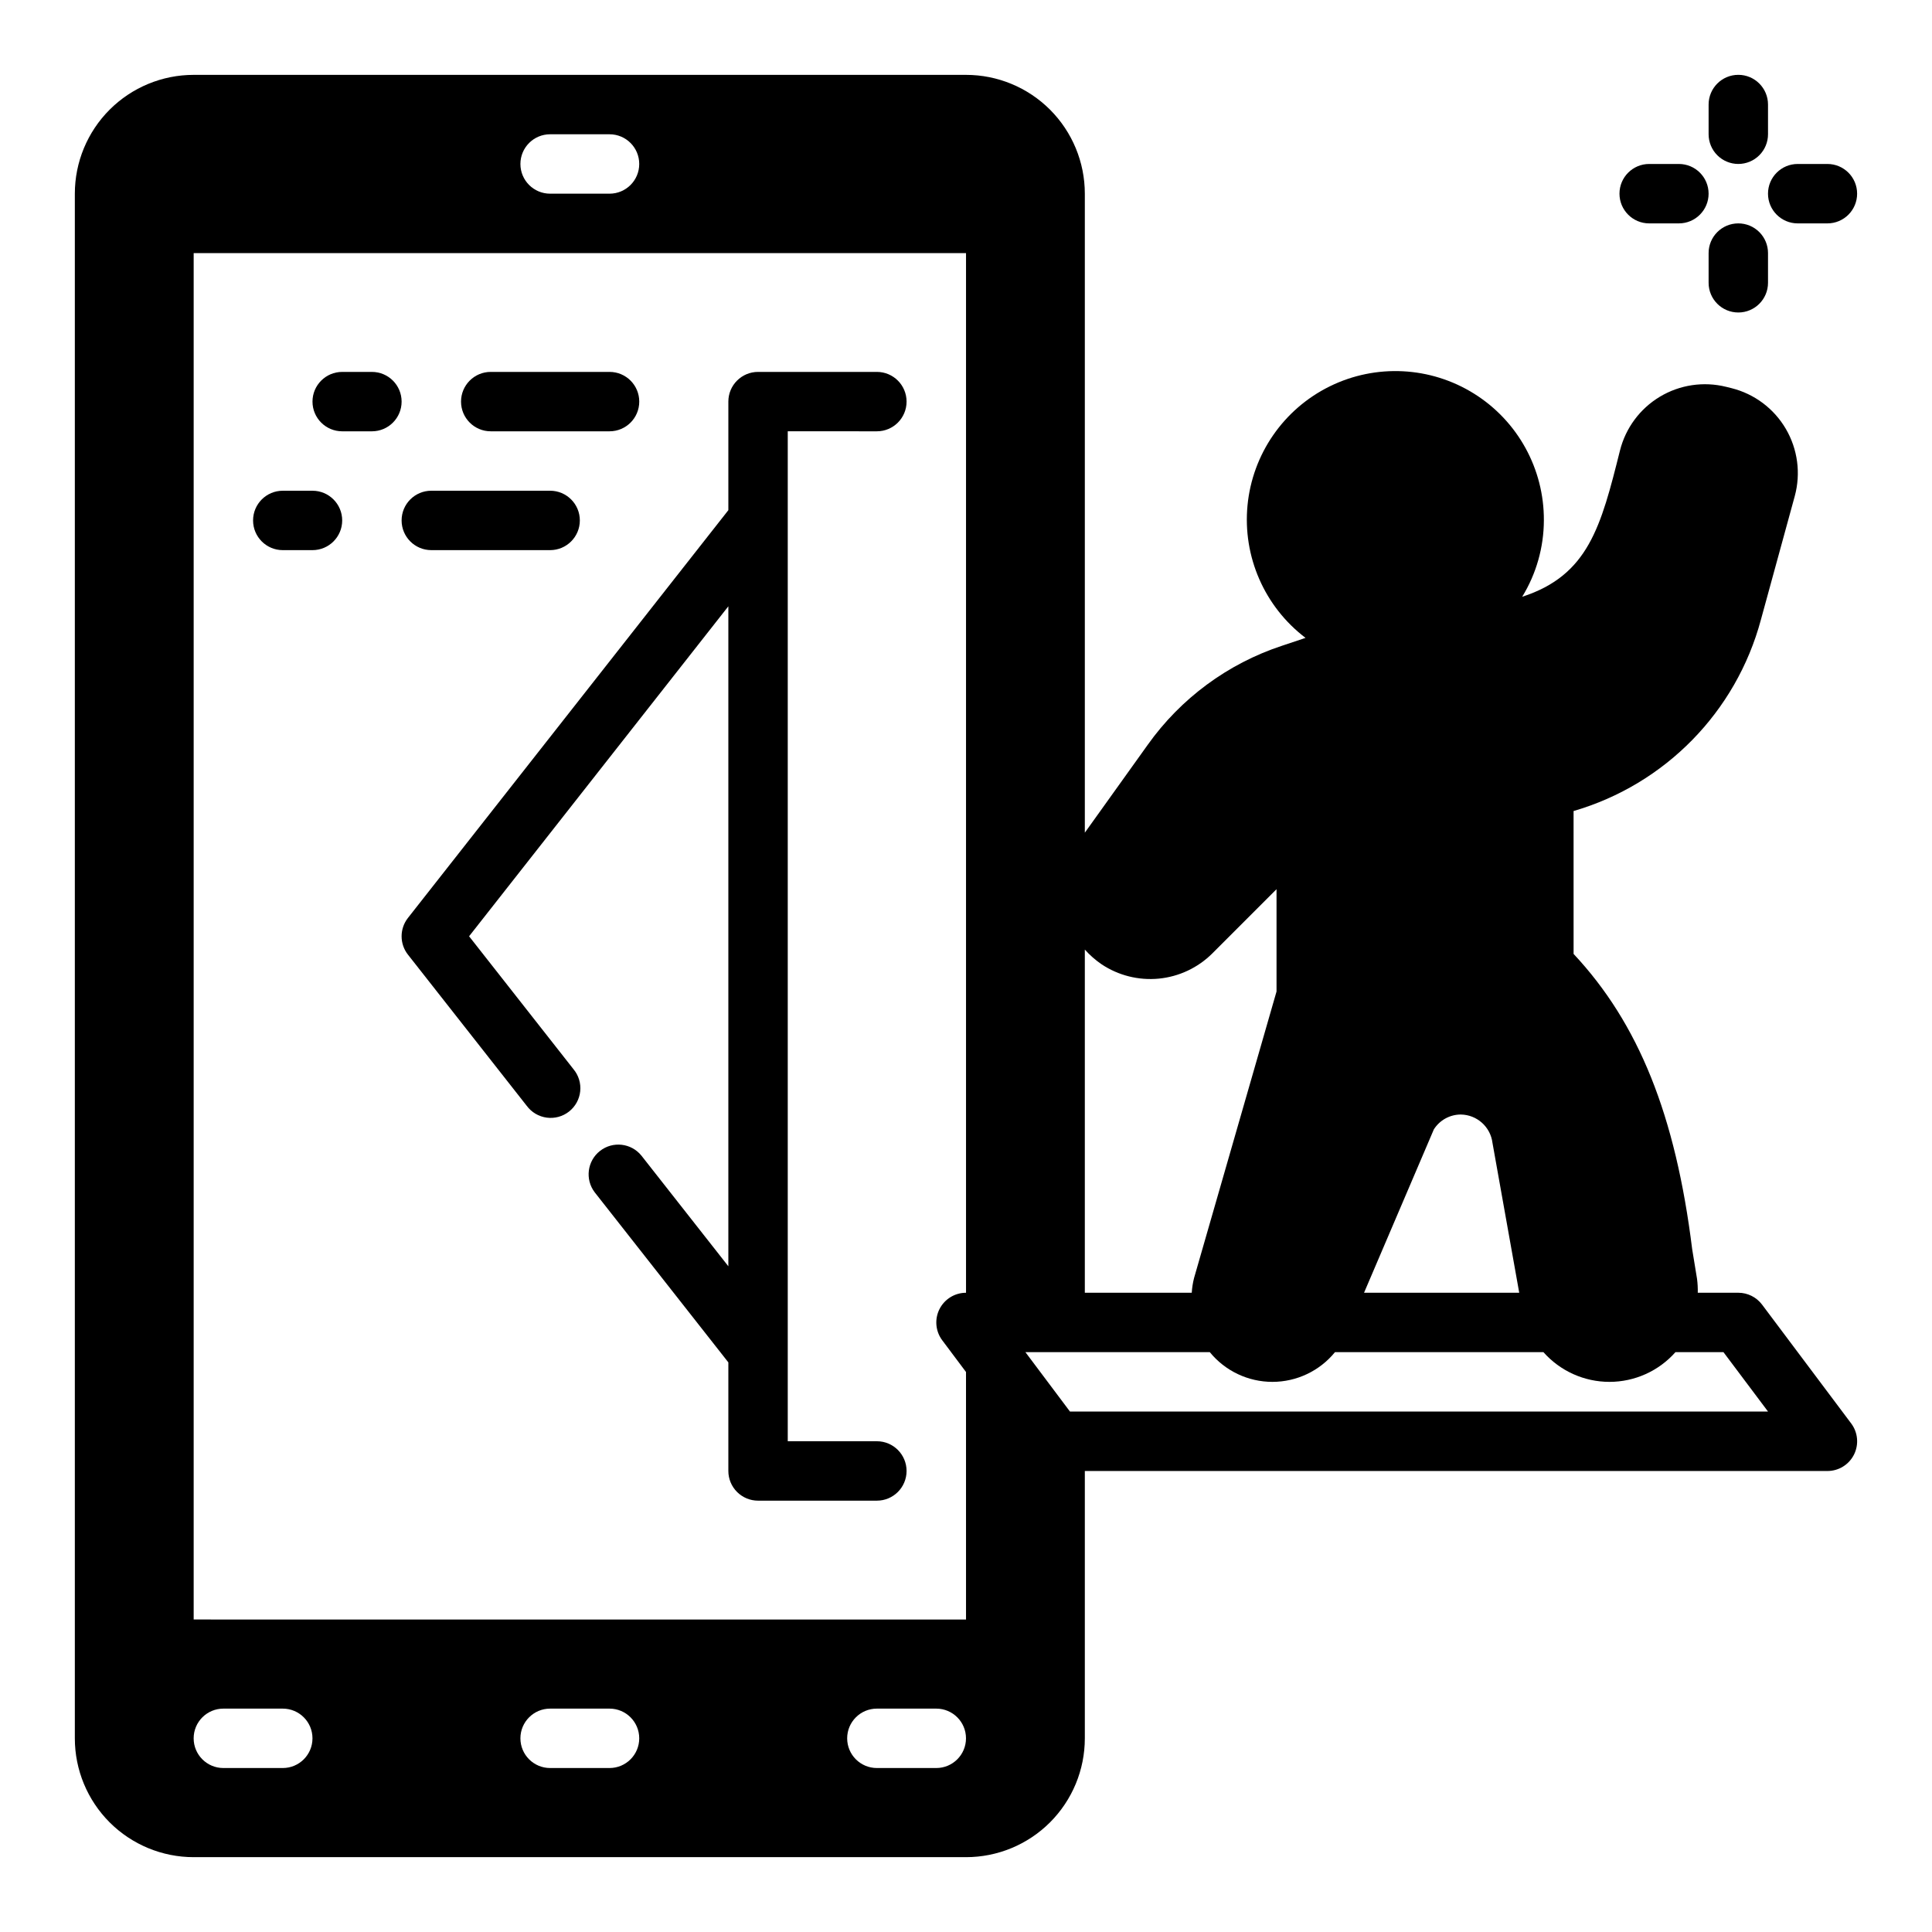 <?xml version="1.0" encoding="UTF-8"?>
<!-- Uploaded to: SVG Repo, www.svgrepo.com, Generator: SVG Repo Mixer Tools -->
<svg fill="#000000" width="800px" height="800px" version="1.1" viewBox="144 144 512 512" xmlns="http://www.w3.org/2000/svg">
 <g>
  <path d="m610.97 489.74c-1.488-1.98-3.82-3.148-6.297-3.148h-10.746c0.027-1.23-0.035-2.461-0.195-3.684l-1.289-7.871c-4.402-35.48-14.168-59.789-31.426-78.238l-0.004-37.867c24.266-7.066 43.086-26.281 49.641-50.688l8.977-32.77c1.637-6.019 0.781-12.445-2.371-17.828-3.156-5.383-8.344-9.27-14.398-10.781l-1.426-0.355 0.004 0.004c-5.969-1.484-12.281-0.543-17.555 2.621-5.273 3.164-9.074 8.289-10.574 14.254-5.047 20.168-8.359 33.062-25.914 38.762 3.734-6.09 5.723-13.086 5.746-20.23 0.074-13.641-6.914-26.348-18.477-33.582-11.562-7.238-26.047-7.973-38.281-1.941-12.234 6.027-20.477 17.961-21.781 31.539-1.305 13.574 4.512 26.859 15.375 35.109l-6.297 2.109c-14.328 4.738-26.773 13.926-35.52 26.223l-16.672 23.293v-169.34c0-8.348-3.32-16.359-9.223-22.266-5.906-5.902-13.914-9.223-22.266-9.223h-204.68c-8.348 0-16.359 3.32-22.266 9.223-5.902 5.906-9.223 13.918-9.223 22.266v409.35c0 8.352 3.32 16.359 9.223 22.266 5.906 5.902 13.918 9.223 22.266 9.223h204.68c8.352 0 16.359-3.32 22.266-9.223 5.902-5.906 9.223-13.914 9.223-22.266v-70.848h196.8c2.981 0 5.707-1.688 7.039-4.352 1.332-2.668 1.047-5.859-0.742-8.246zm-86.984-46.445c1.551-2.445 4.242-3.93 7.137-3.934 4.289 0.055 7.879 3.269 8.402 7.523l7.086 39.707h-41.125zm-88.059-43.75c4.469 2.977 9.828 4.316 15.172 3.801 5.34-0.52 10.34-2.871 14.152-6.652l17.043-17.043v27.109l-21.859 75.941v0.004c-0.324 1.273-0.527 2.574-0.609 3.887h-28.336v-90.945c1.316 1.477 2.805 2.781 4.438 3.898zm-146.14-219.96h15.746c4.348 0 7.871 3.523 7.871 7.871s-3.523 7.871-7.871 7.871h-15.746c-4.348 0-7.871-3.523-7.871-7.871s3.523-7.871 7.871-7.871zm-70.848 432.96h-15.742c-4.348 0-7.875-3.523-7.875-7.871s3.527-7.871 7.875-7.871h15.742c4.348 0 7.871 3.523 7.871 7.871s-3.523 7.871-7.871 7.871zm86.594 0h-15.746c-4.348 0-7.871-3.523-7.871-7.871s3.523-7.871 7.871-7.871h15.746c4.348 0 7.871 3.523 7.871 7.871s-3.523 7.871-7.871 7.871zm86.594 0h-15.746c-4.348 0-7.871-3.523-7.871-7.871s3.523-7.871 7.871-7.871h15.742c4.348 0 7.875 3.523 7.875 7.871s-3.527 7.871-7.875 7.871zm-196.8-39.359v-362.11h204.68v275.52c-2.984 0-5.707 1.688-7.043 4.352-1.332 2.668-1.047 5.859 0.742 8.246l6.297 8.398 0.004 65.598zm232.23-55.105-11.809-15.742h48.863c4.066 4.981 10.156 7.871 16.586 7.871 6.43 0 12.52-2.891 16.586-7.871h55.246c4.434 5.004 10.805 7.871 17.492 7.871s13.055-2.867 17.492-7.871h12.727l11.809 15.742z"/>
  <path d="m376.38 258.3c4.348 0 7.871-3.523 7.871-7.871 0-4.348-3.523-7.871-7.871-7.871h-31.488c-4.348 0-7.871 3.523-7.871 7.871v28.773l-84.91 108.06c-2.242 2.856-2.242 6.875 0 9.73l31.488 40.07v-0.004c1.266 1.715 3.168 2.84 5.277 3.125 2.109 0.289 4.246-0.293 5.922-1.609 1.672-1.316 2.742-3.25 2.965-5.367 0.223-2.117-0.422-4.234-1.789-5.867l-27.66-35.215 68.707-87.449v174.9l-23.051-29.34c-2.711-3.332-7.594-3.875-10.973-1.219-3.375 2.652-4 7.527-1.402 10.949l35.426 45.082v28.773c0 2.086 0.828 4.09 2.305 5.566s3.477 2.305 5.566 2.305h31.488c4.348 0 7.871-3.523 7.871-7.871 0-4.348-3.523-7.875-7.871-7.875h-23.617v-267.65z"/>
  <path d="m242.56 242.56h-7.871c-4.348 0-7.875 3.523-7.875 7.871 0 4.348 3.527 7.871 7.875 7.871h7.871c4.348 0 7.871-3.523 7.871-7.871 0-4.348-3.523-7.871-7.871-7.871z"/>
  <path d="m274.05 258.3h31.488c4.348 0 7.871-3.523 7.871-7.871 0-4.348-3.523-7.871-7.871-7.871h-31.488c-4.348 0-7.871 3.523-7.871 7.871 0 4.348 3.523 7.871 7.871 7.871z"/>
  <path d="m226.81 274.05h-7.871c-4.348 0-7.871 3.523-7.871 7.871 0 4.348 3.523 7.871 7.871 7.871h7.871c4.348 0 7.875-3.523 7.875-7.871 0-4.348-3.527-7.871-7.875-7.871z"/>
  <path d="m258.3 289.79h31.488c4.348 0 7.875-3.523 7.875-7.871 0-4.348-3.527-7.871-7.875-7.871h-31.488c-4.348 0-7.871 3.523-7.871 7.871 0 4.348 3.523 7.871 7.871 7.871z"/>
  <path d="m604.67 187.45c2.086 0 4.09-0.828 5.566-2.305 1.477-1.477 2.305-3.481 2.305-5.566v-7.871c0-4.348-3.523-7.875-7.871-7.875s-7.871 3.527-7.871 7.875v7.871c0 2.086 0.828 4.09 2.305 5.566 1.477 1.477 3.477 2.305 5.566 2.305z"/>
  <path d="m620.41 203.2h7.875c4.348 0 7.871-3.527 7.871-7.875 0-4.348-3.523-7.871-7.871-7.871h-7.875c-4.348 0-7.871 3.523-7.871 7.871 0 4.348 3.523 7.875 7.871 7.875z"/>
  <path d="m604.67 203.2c-4.348 0-7.871 3.523-7.871 7.871v7.871c0 4.348 3.523 7.871 7.871 7.871s7.871-3.523 7.871-7.871v-7.871c0-2.09-0.828-4.09-2.305-5.566-1.477-1.477-3.481-2.305-5.566-2.305z"/>
  <path d="m581.05 203.2h7.871c4.348 0 7.875-3.527 7.875-7.875 0-4.348-3.527-7.871-7.875-7.871h-7.871c-4.348 0-7.871 3.523-7.871 7.871 0 4.348 3.523 7.875 7.871 7.875z"/>
 </g>
</svg>